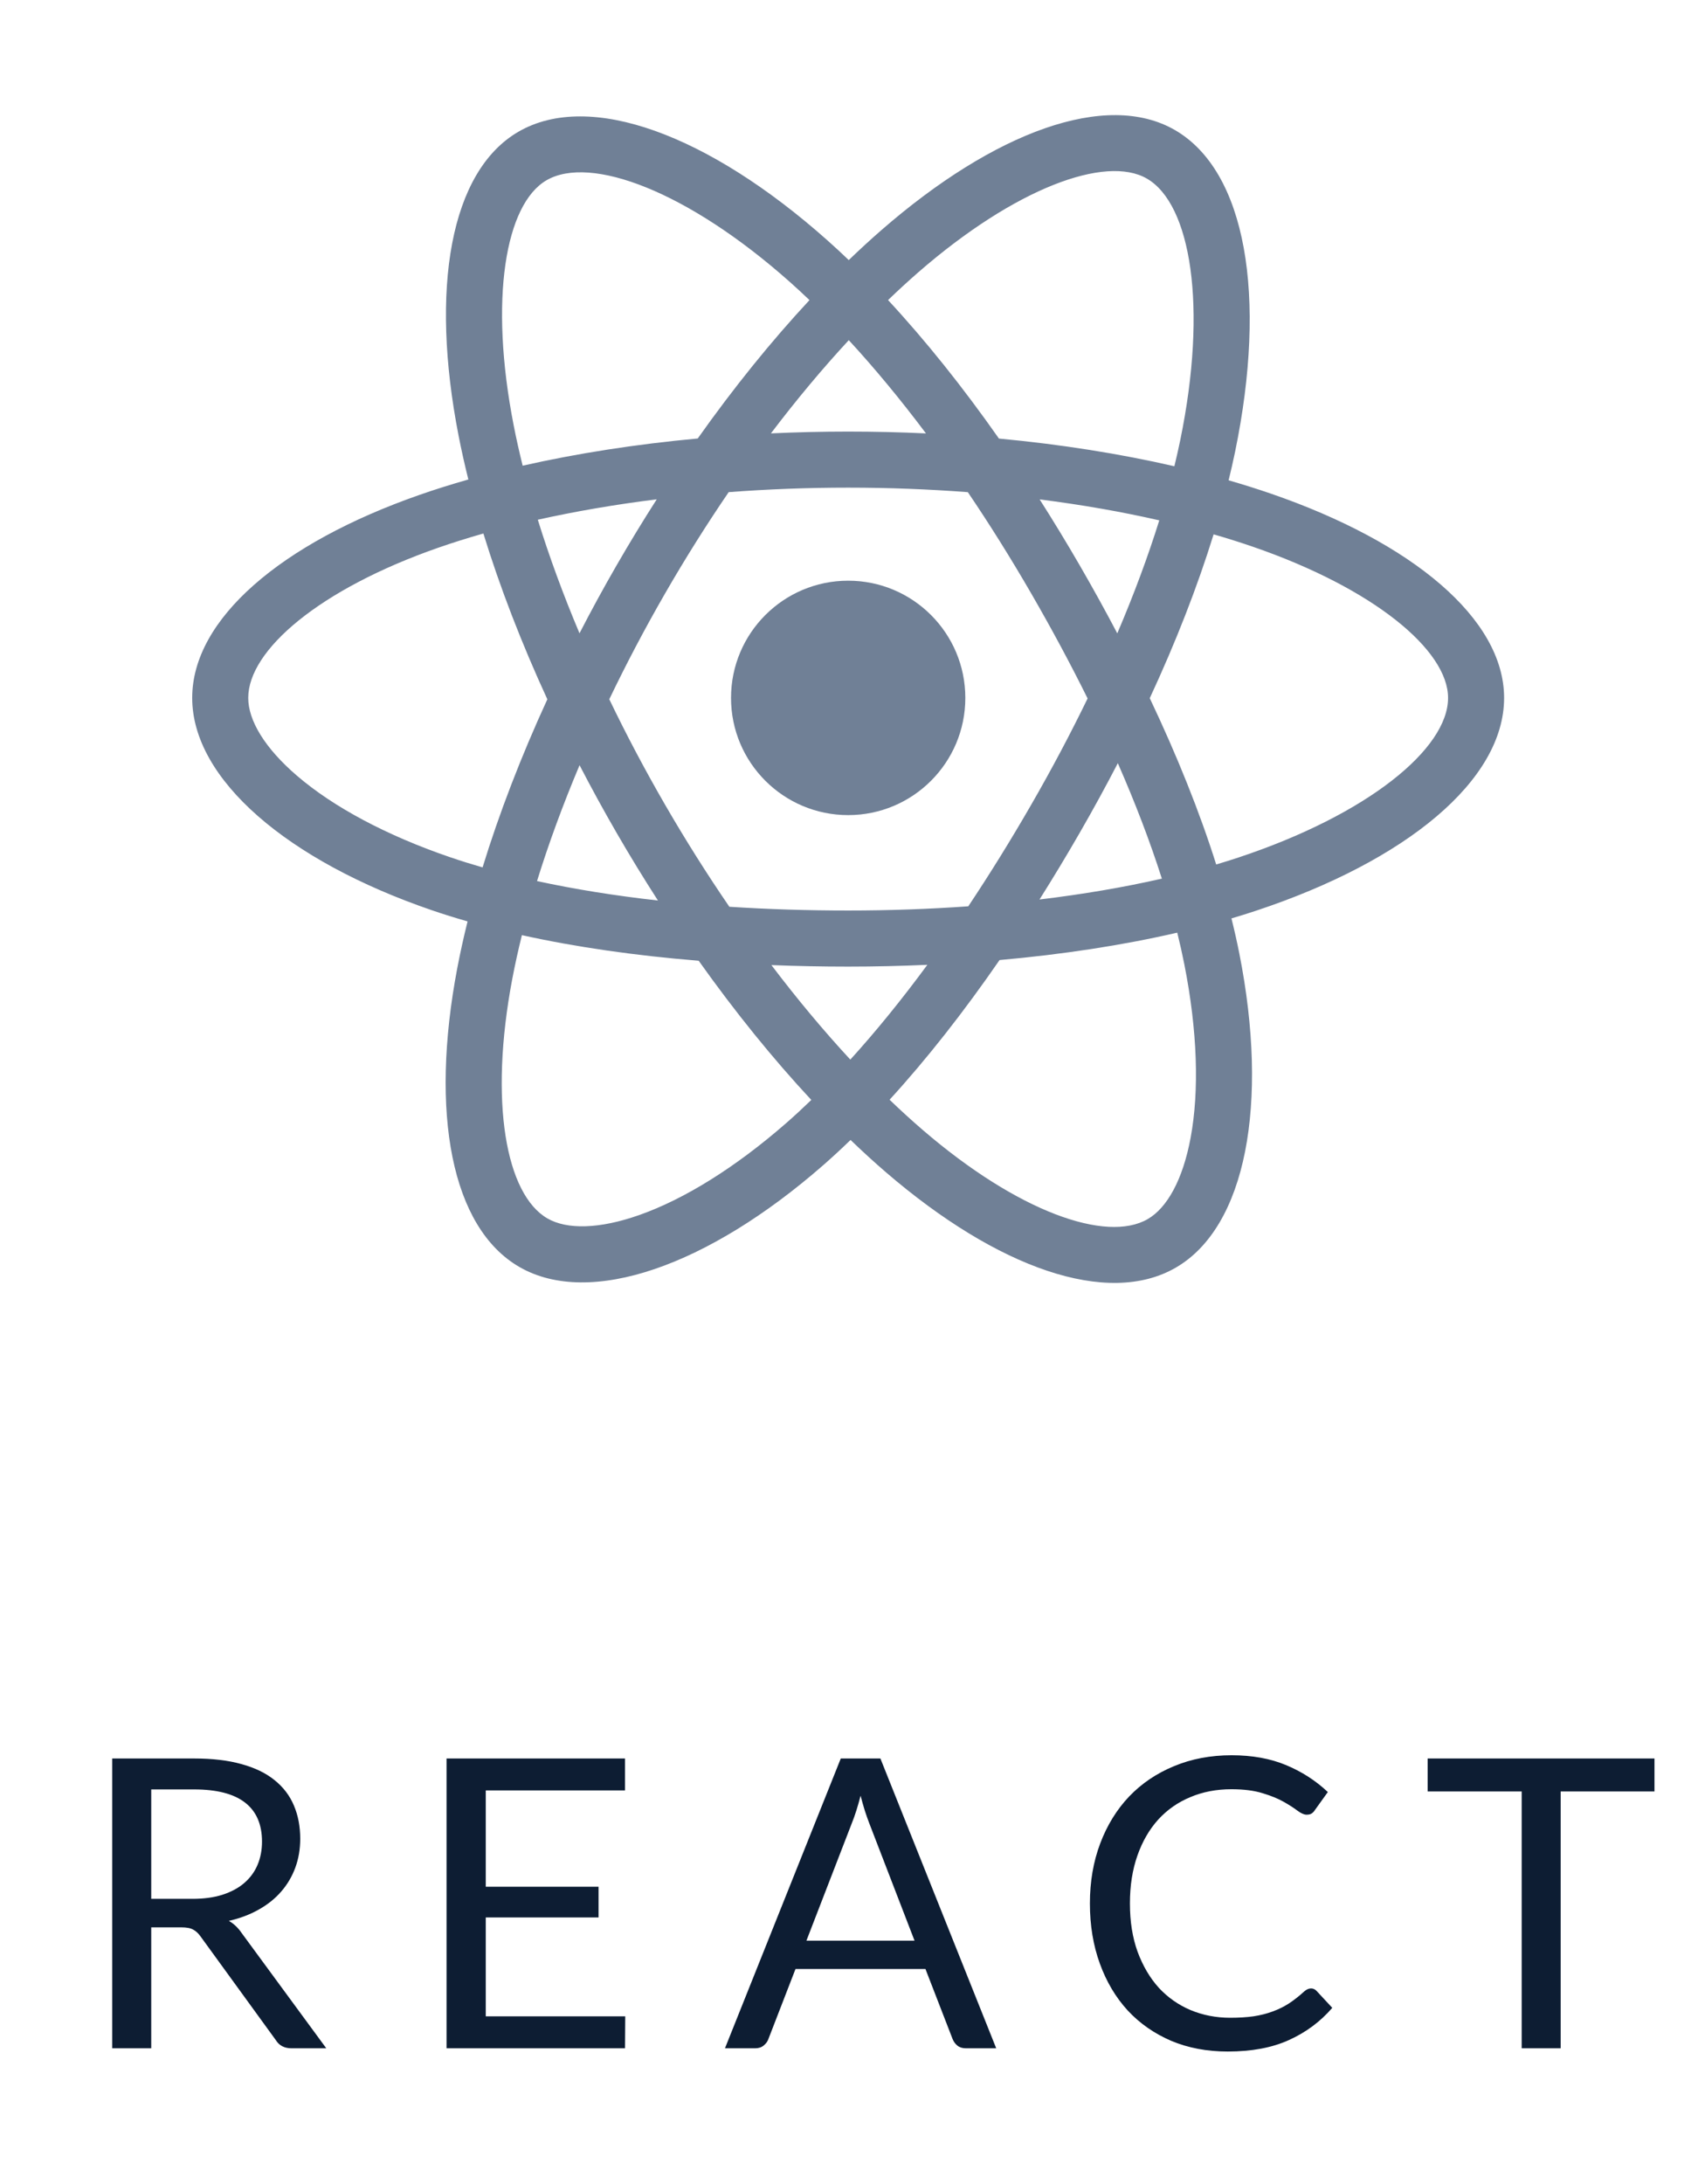 <svg width="63" height="81" viewBox="0 0 63 81" fill="none" xmlns="http://www.w3.org/2000/svg">
<path fill-rule="evenodd" clip-rule="evenodd" d="M45.585 17.812C46.123 17.968 46.647 18.132 47.152 18.306C52.409 20.116 55.806 22.951 55.806 25.882C55.806 28.939 52.175 31.928 46.595 33.776C46.3 33.874 45.998 33.968 45.69 34.059C45.8 34.501 45.898 34.935 45.982 35.36C47.084 40.925 46.235 45.498 43.624 47.01C41.097 48.473 37.011 47.035 32.874 43.476C32.437 43.1 31.998 42.699 31.558 42.275C31.219 42.603 30.88 42.916 30.543 43.211C26.272 46.944 21.886 48.493 19.272 46.986C16.742 45.527 15.947 41.27 16.965 35.908C17.073 35.342 17.201 34.762 17.348 34.17C16.895 34.041 16.455 33.904 16.032 33.759C10.664 31.924 7.131 28.898 7.131 25.882C7.131 22.961 10.422 20.145 15.575 18.349C16.151 18.148 16.753 17.959 17.377 17.782C17.241 17.235 17.12 16.697 17.017 16.17C15.949 10.713 16.701 6.353 19.237 4.884C21.883 3.353 26.289 4.997 30.684 8.9C30.953 9.138 31.222 9.387 31.491 9.645C31.895 9.256 32.3 8.884 32.703 8.533C36.897 4.883 41.05 3.356 43.589 4.821C46.237 6.348 47.013 10.986 45.827 16.744C45.755 17.094 45.673 17.451 45.585 17.812ZM45.124 32.059C45.402 31.976 45.675 31.891 45.941 31.803C50.759 30.206 53.727 27.764 53.727 25.882C53.727 24.115 50.979 21.823 46.475 20.272C46.009 20.112 45.526 19.96 45.028 19.816C44.429 21.753 43.63 23.801 42.659 25.892C43.676 28.035 44.508 30.108 45.124 32.059ZM43.942 35.764C44.429 38.225 44.499 40.449 44.176 42.188C43.886 43.751 43.303 44.793 42.582 45.21C41.048 46.098 37.768 44.944 34.23 41.899C33.825 41.55 33.416 41.178 33.006 40.783C34.378 39.283 35.749 37.54 37.086 35.603C39.44 35.394 41.663 35.053 43.679 34.587C43.778 34.987 43.866 35.38 43.942 35.764ZM20.311 45.185C21.033 45.601 22.227 45.586 23.725 45.057C25.393 44.468 27.286 43.296 29.174 41.646C29.482 41.377 29.791 41.091 30.102 40.791C28.68 39.266 27.27 37.524 25.923 35.629C23.564 35.438 21.358 35.121 19.364 34.68C19.227 35.231 19.108 35.771 19.008 36.296C18.138 40.881 18.776 44.3 20.311 45.185ZM16.704 31.791C14.331 30.98 12.37 29.926 11.027 28.775C9.82 27.741 9.21 26.715 9.21 25.882C9.21 24.11 11.853 21.849 16.26 20.312C16.794 20.126 17.354 19.95 17.935 19.785C18.544 21.766 19.343 23.838 20.308 25.933C19.331 28.058 18.52 30.163 17.905 32.167C17.491 32.048 17.09 31.923 16.704 31.791ZM20.279 6.684C18.75 7.569 18.143 11.095 19.058 15.77C19.153 16.26 19.266 16.76 19.392 17.27C21.407 16.814 23.598 16.473 25.888 16.261C27.222 14.377 28.62 12.648 30.034 11.129C29.79 10.896 29.546 10.671 29.304 10.455C25.509 7.085 21.908 5.741 20.279 6.684ZM40.054 20.955C39.572 20.123 39.078 19.311 38.574 18.521C40.127 18.717 41.615 18.978 43.012 19.297C42.593 20.641 42.07 22.047 41.454 23.488C41.013 22.65 40.546 21.804 40.054 20.955ZM34.356 16.073C33.411 14.815 32.451 13.654 31.492 12.615C30.518 13.666 29.549 14.825 28.603 16.072C29.549 16.028 30.506 16.005 31.468 16.005C32.44 16.005 33.404 16.028 34.356 16.073ZM22.875 20.969C22.393 21.803 21.935 22.644 21.501 23.486C20.895 22.05 20.377 20.638 19.954 19.274C21.343 18.964 22.824 18.71 24.367 18.517C23.856 19.314 23.357 20.133 22.875 20.969ZM19.925 32.674C21.314 32.976 22.817 33.217 24.411 33.395C23.887 32.581 23.376 31.747 22.883 30.895C22.399 30.059 21.939 29.218 21.503 28.377C20.884 29.844 20.355 31.286 19.925 32.674ZM31.549 39.295C30.564 38.232 29.581 37.056 28.621 35.79C29.553 35.827 30.503 35.846 31.468 35.846C32.461 35.846 33.441 35.823 34.407 35.78C33.459 37.068 32.502 38.246 31.549 39.295ZM43.108 32.584C42.673 31.22 42.125 29.785 41.474 28.302C41.029 29.16 40.558 30.021 40.062 30.881C39.572 31.731 39.073 32.557 38.568 33.358C40.173 33.165 41.697 32.906 43.108 32.584ZM38.261 29.842C37.5 31.162 36.719 32.421 35.926 33.61C34.481 33.713 32.989 33.766 31.468 33.766C29.954 33.766 28.48 33.719 27.061 33.627C26.236 32.423 25.438 31.16 24.682 29.854C23.928 28.551 23.234 27.238 22.606 25.932C23.234 24.623 23.926 23.308 24.676 22.008C25.428 20.704 26.219 19.448 27.036 18.251C28.484 18.141 29.968 18.084 31.468 18.084C32.975 18.084 34.462 18.142 35.909 18.252C36.714 19.44 37.499 20.693 38.254 21.997C39.017 23.315 39.718 24.621 40.353 25.902C39.72 27.205 39.021 28.525 38.261 29.842ZM43.79 16.324C44.814 11.353 44.181 7.562 42.55 6.622C41.02 5.74 37.662 6.974 34.068 10.101C33.696 10.425 33.323 10.768 32.949 11.128C34.34 12.627 35.726 14.359 37.063 16.264C39.359 16.479 41.552 16.826 43.572 17.291C43.651 16.964 43.725 16.641 43.79 16.324Z" fill="#708096"/>
<path d="M31.47 21.535C33.87 21.535 35.816 23.481 35.816 25.882C35.816 28.282 33.87 30.228 31.47 30.228C29.069 30.228 27.123 28.282 27.123 25.882C27.123 23.481 29.069 21.535 31.47 21.535Z" fill="#708096"/>
<path d="M7.141 70.418C7.561 70.418 7.931 70.368 8.251 70.267C8.576 70.162 8.846 70.017 9.061 69.832C9.281 69.642 9.446 69.418 9.556 69.157C9.666 68.897 9.721 68.61 9.721 68.295C9.721 67.655 9.511 67.172 9.091 66.847C8.671 66.522 8.041 66.36 7.201 66.36H5.611V70.418H7.141ZM12.106 75.96H10.816C10.551 75.96 10.356 75.858 10.231 75.653L7.441 71.812C7.356 71.692 7.264 71.608 7.164 71.558C7.069 71.502 6.919 71.475 6.714 71.475H5.611V75.96H4.164V65.213H7.201C7.881 65.213 8.469 65.282 8.964 65.422C9.459 65.558 9.866 65.755 10.186 66.015C10.511 66.275 10.751 66.59 10.906 66.96C11.061 67.325 11.139 67.735 11.139 68.19C11.139 68.57 11.079 68.925 10.959 69.255C10.838 69.585 10.664 69.882 10.434 70.147C10.209 70.407 9.931 70.63 9.601 70.815C9.276 71 8.906 71.14 8.491 71.235C8.676 71.34 8.836 71.493 8.971 71.692L12.106 75.96ZM23.198 74.775L23.19 75.96H16.568V65.213H23.19V66.397H18.023V69.968H22.208V71.108H18.023V74.775H23.198ZM33.932 71.97L32.245 67.597C32.195 67.468 32.142 67.317 32.087 67.147C32.032 66.972 31.98 66.787 31.93 66.593C31.825 66.998 31.718 67.335 31.608 67.605L29.92 71.97H33.932ZM36.962 75.96H35.837C35.708 75.96 35.602 75.927 35.523 75.862C35.443 75.797 35.383 75.715 35.343 75.615L34.337 73.02H29.515L28.51 75.615C28.48 75.705 28.422 75.785 28.337 75.855C28.253 75.925 28.148 75.96 28.023 75.96H26.898L31.195 65.213H32.665L36.962 75.96ZM48.643 73.74C48.723 73.74 48.793 73.772 48.853 73.838L49.431 74.46C48.991 74.97 48.456 75.368 47.826 75.653C47.201 75.938 46.443 76.08 45.553 76.08C44.783 76.08 44.083 75.948 43.453 75.683C42.823 75.412 42.286 75.037 41.841 74.558C41.396 74.073 41.051 73.493 40.806 72.817C40.561 72.142 40.438 71.4 40.438 70.59C40.438 69.78 40.566 69.037 40.821 68.362C41.076 67.688 41.433 67.108 41.893 66.623C42.358 66.138 42.913 65.763 43.558 65.498C44.203 65.228 44.916 65.093 45.696 65.093C46.461 65.093 47.136 65.215 47.721 65.46C48.306 65.705 48.821 66.037 49.266 66.457L48.786 67.125C48.756 67.175 48.716 67.218 48.666 67.252C48.621 67.282 48.558 67.297 48.478 67.297C48.388 67.297 48.278 67.25 48.148 67.155C48.018 67.055 47.848 66.945 47.638 66.825C47.428 66.705 47.166 66.597 46.851 66.502C46.536 66.403 46.148 66.353 45.688 66.353C45.133 66.353 44.626 66.45 44.166 66.645C43.706 66.835 43.308 67.112 42.973 67.478C42.643 67.843 42.386 68.287 42.201 68.812C42.016 69.338 41.923 69.93 41.923 70.59C41.923 71.26 42.018 71.858 42.208 72.382C42.403 72.907 42.666 73.353 42.996 73.718C43.331 74.078 43.723 74.353 44.173 74.543C44.628 74.733 45.118 74.828 45.643 74.828C45.963 74.828 46.251 74.81 46.506 74.775C46.766 74.735 47.003 74.675 47.218 74.595C47.438 74.515 47.641 74.415 47.826 74.295C48.016 74.17 48.203 74.022 48.388 73.853C48.473 73.778 48.558 73.74 48.643 73.74ZM61.385 66.435H57.905V75.96H56.458V66.435H52.97V65.213H61.385V66.435Z" fill="#0D1D33"/>
</svg>
